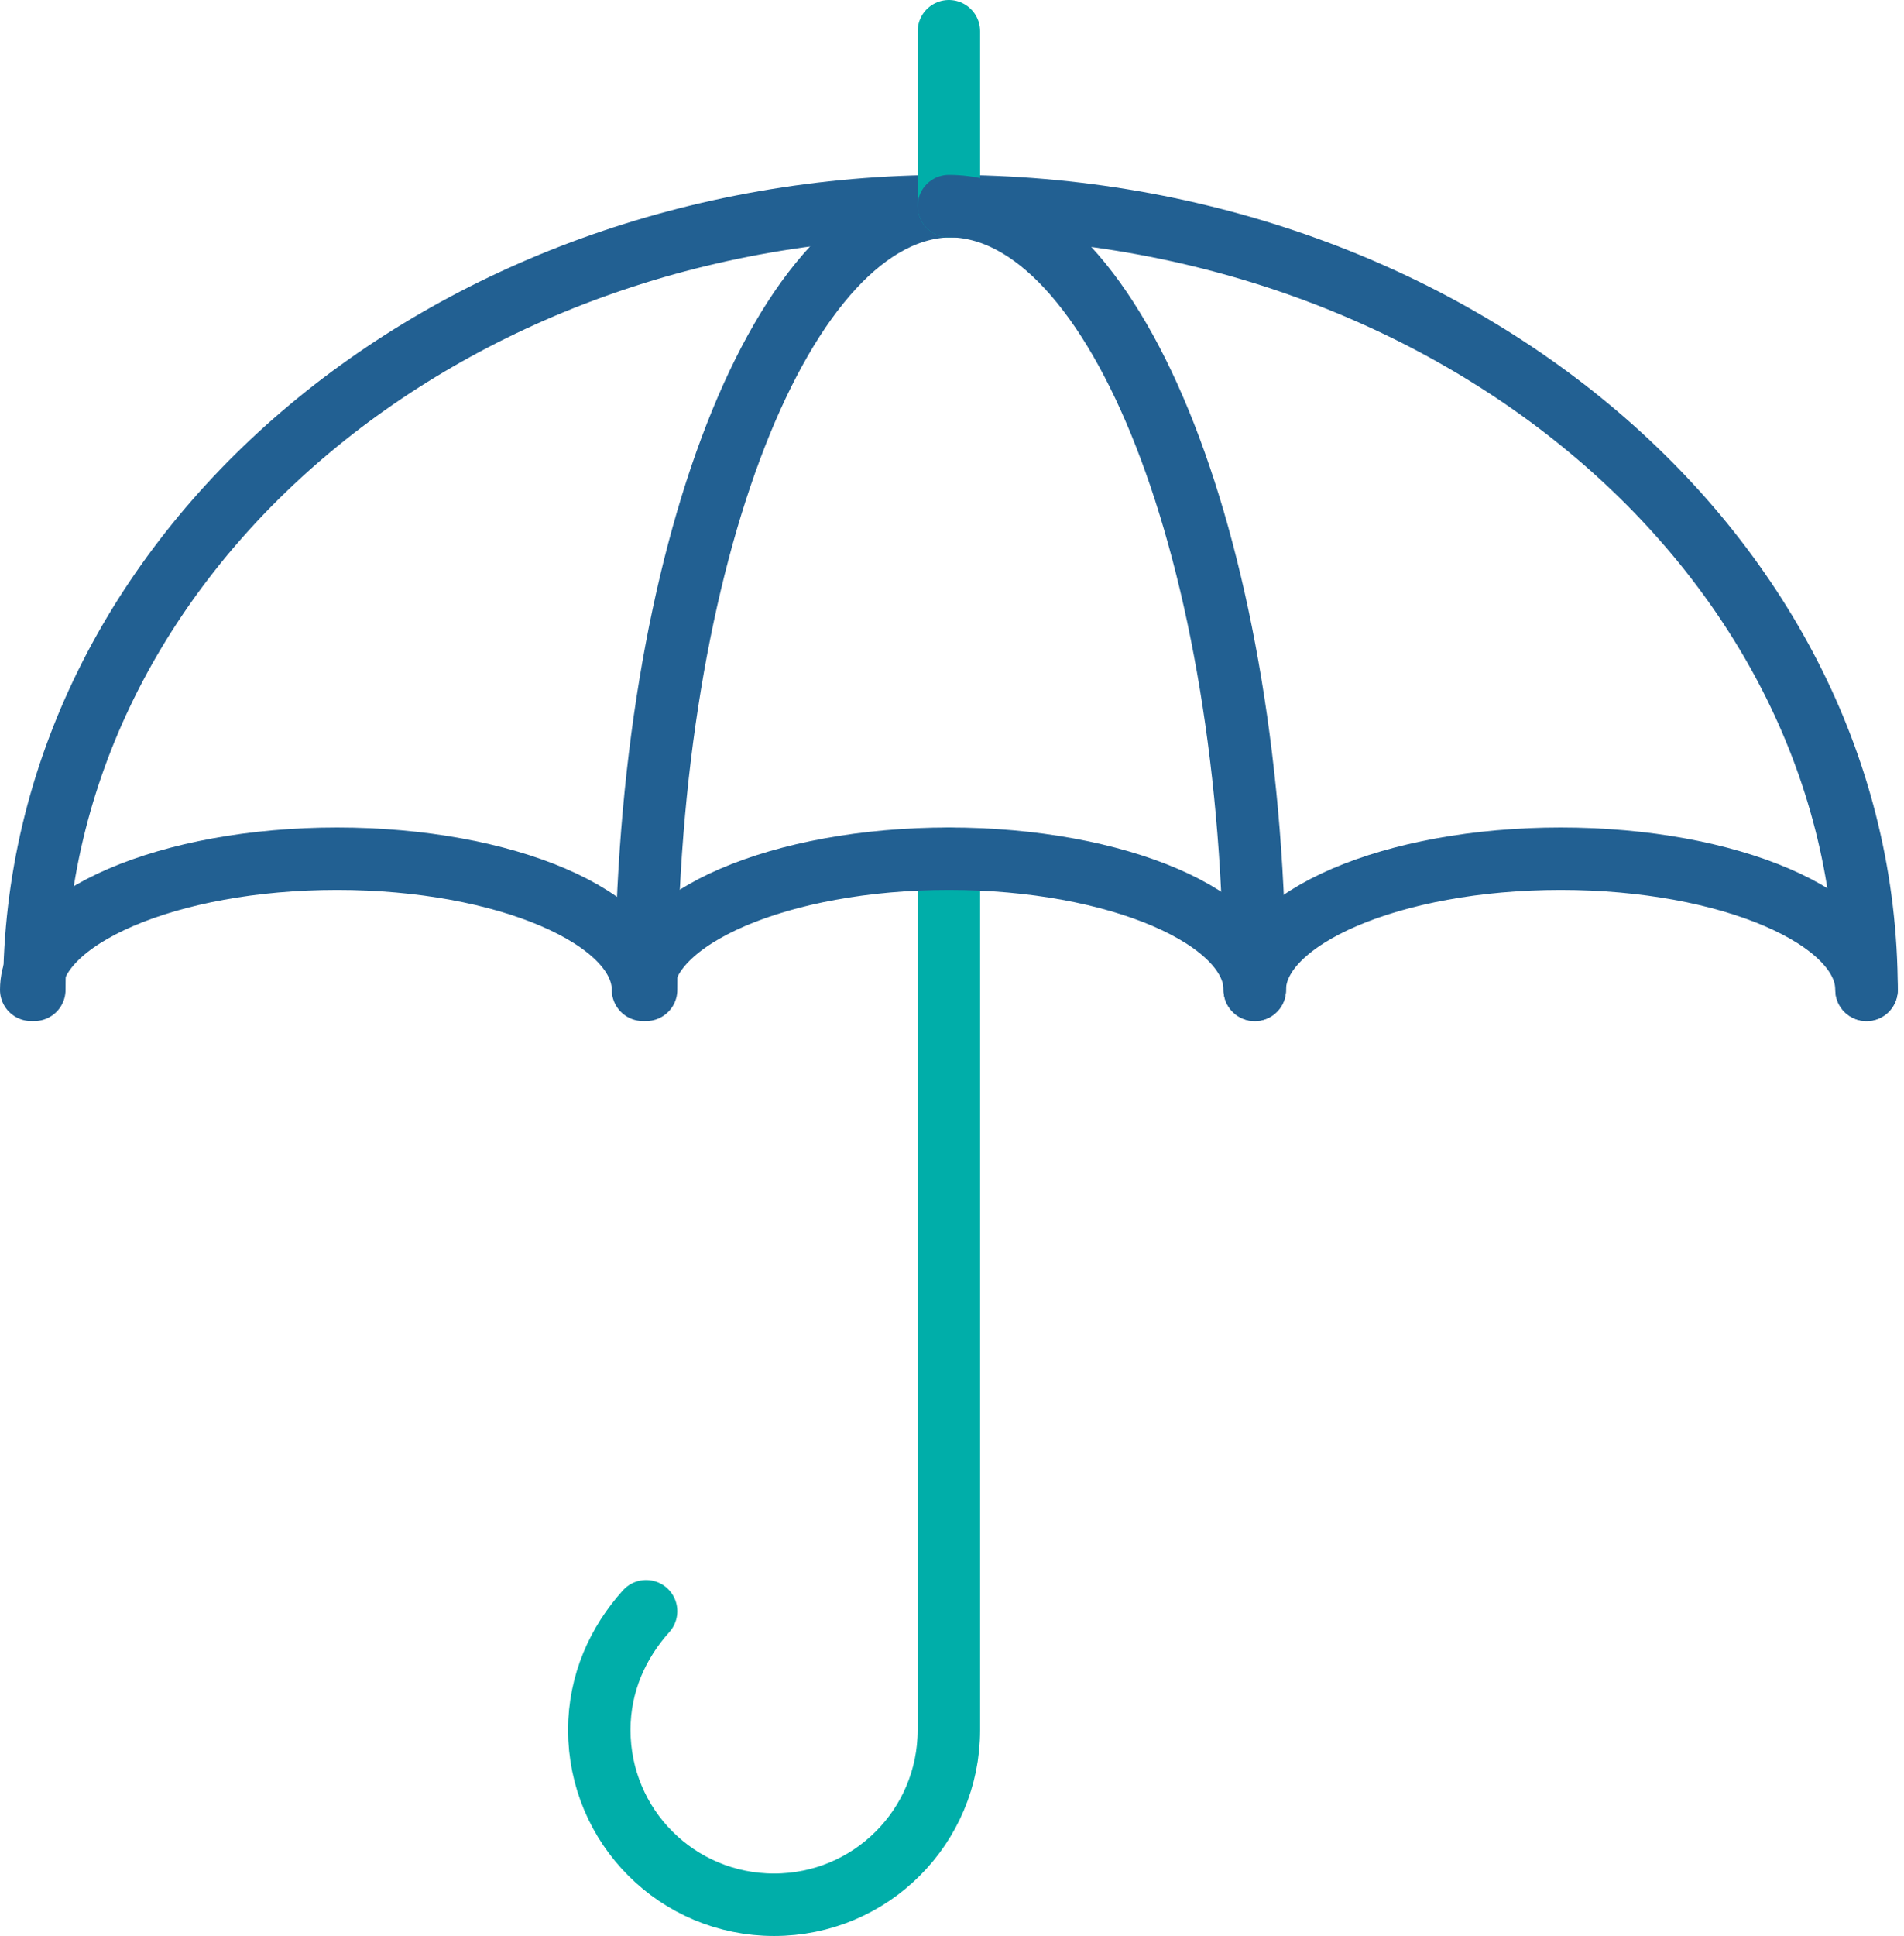 <?xml version="1.0" encoding="UTF-8"?>
<svg xmlns="http://www.w3.org/2000/svg" xmlns:xlink="http://www.w3.org/1999/xlink" width="61px" height="62px" viewBox="0 0 61 62" version="1.1">
  <title>dedication</title>
  <g id="About" stroke="none" stroke-width="1" fill="none" fill-rule="evenodd" stroke-linecap="round" stroke-linejoin="round">
    <g transform="translate(-134, -1673)" id="Group-2" stroke-width="2">
      <g transform="translate(135, 1342)">
        <g id="dedication" transform="translate(0, 332)">
          <path d="M29.4,26.5 L29.4,54.4 C29.4,57.5 26.9,60 23.8,60 C20.7,60 18.2,57.5 18.2,54.4 C18.2,52.9 18.8,51.6 19.7,50.6" id="Path" stroke="#00AEA9"></path>
          <path d="M58.8,30.7 C58.8,28.4 54.4,26.5 49,26.5 C43.6,26.5 39.2,28.4 39.2,30.7 C39.2,28.4 34.8,26.5 29.4,26.5 C24,26.5 19.6,28.4 19.6,30.7 C19.6,28.4 15.2,26.5 9.8,26.5 C4.4,26.5 0,28.4 0,30.7" id="Path" stroke="#226092"></path>
          <path d="M0.1,30.7 C0.1,16.8 13.2,5.6 29.4,5.6 C45.6,5.6 58.8,16.8 58.8,30.7" id="Path" stroke="#226092"></path>
          <path d="M19.7,30.7 C19.7,16.8 24.1,5.6 29.5,5.6" id="Path" stroke="#226092"></path>
          <line x1="29.4" y1="5.6" x2="29.4" y2="0" id="Path" stroke="#00AEA9"></line>
          <path d="M39.2,30.7 C39.2,16.8 34.8,5.6 29.4,5.6" id="Path" stroke="#226092"></path>
        </g>
      </g>
    </g>
  </g>
</svg>
